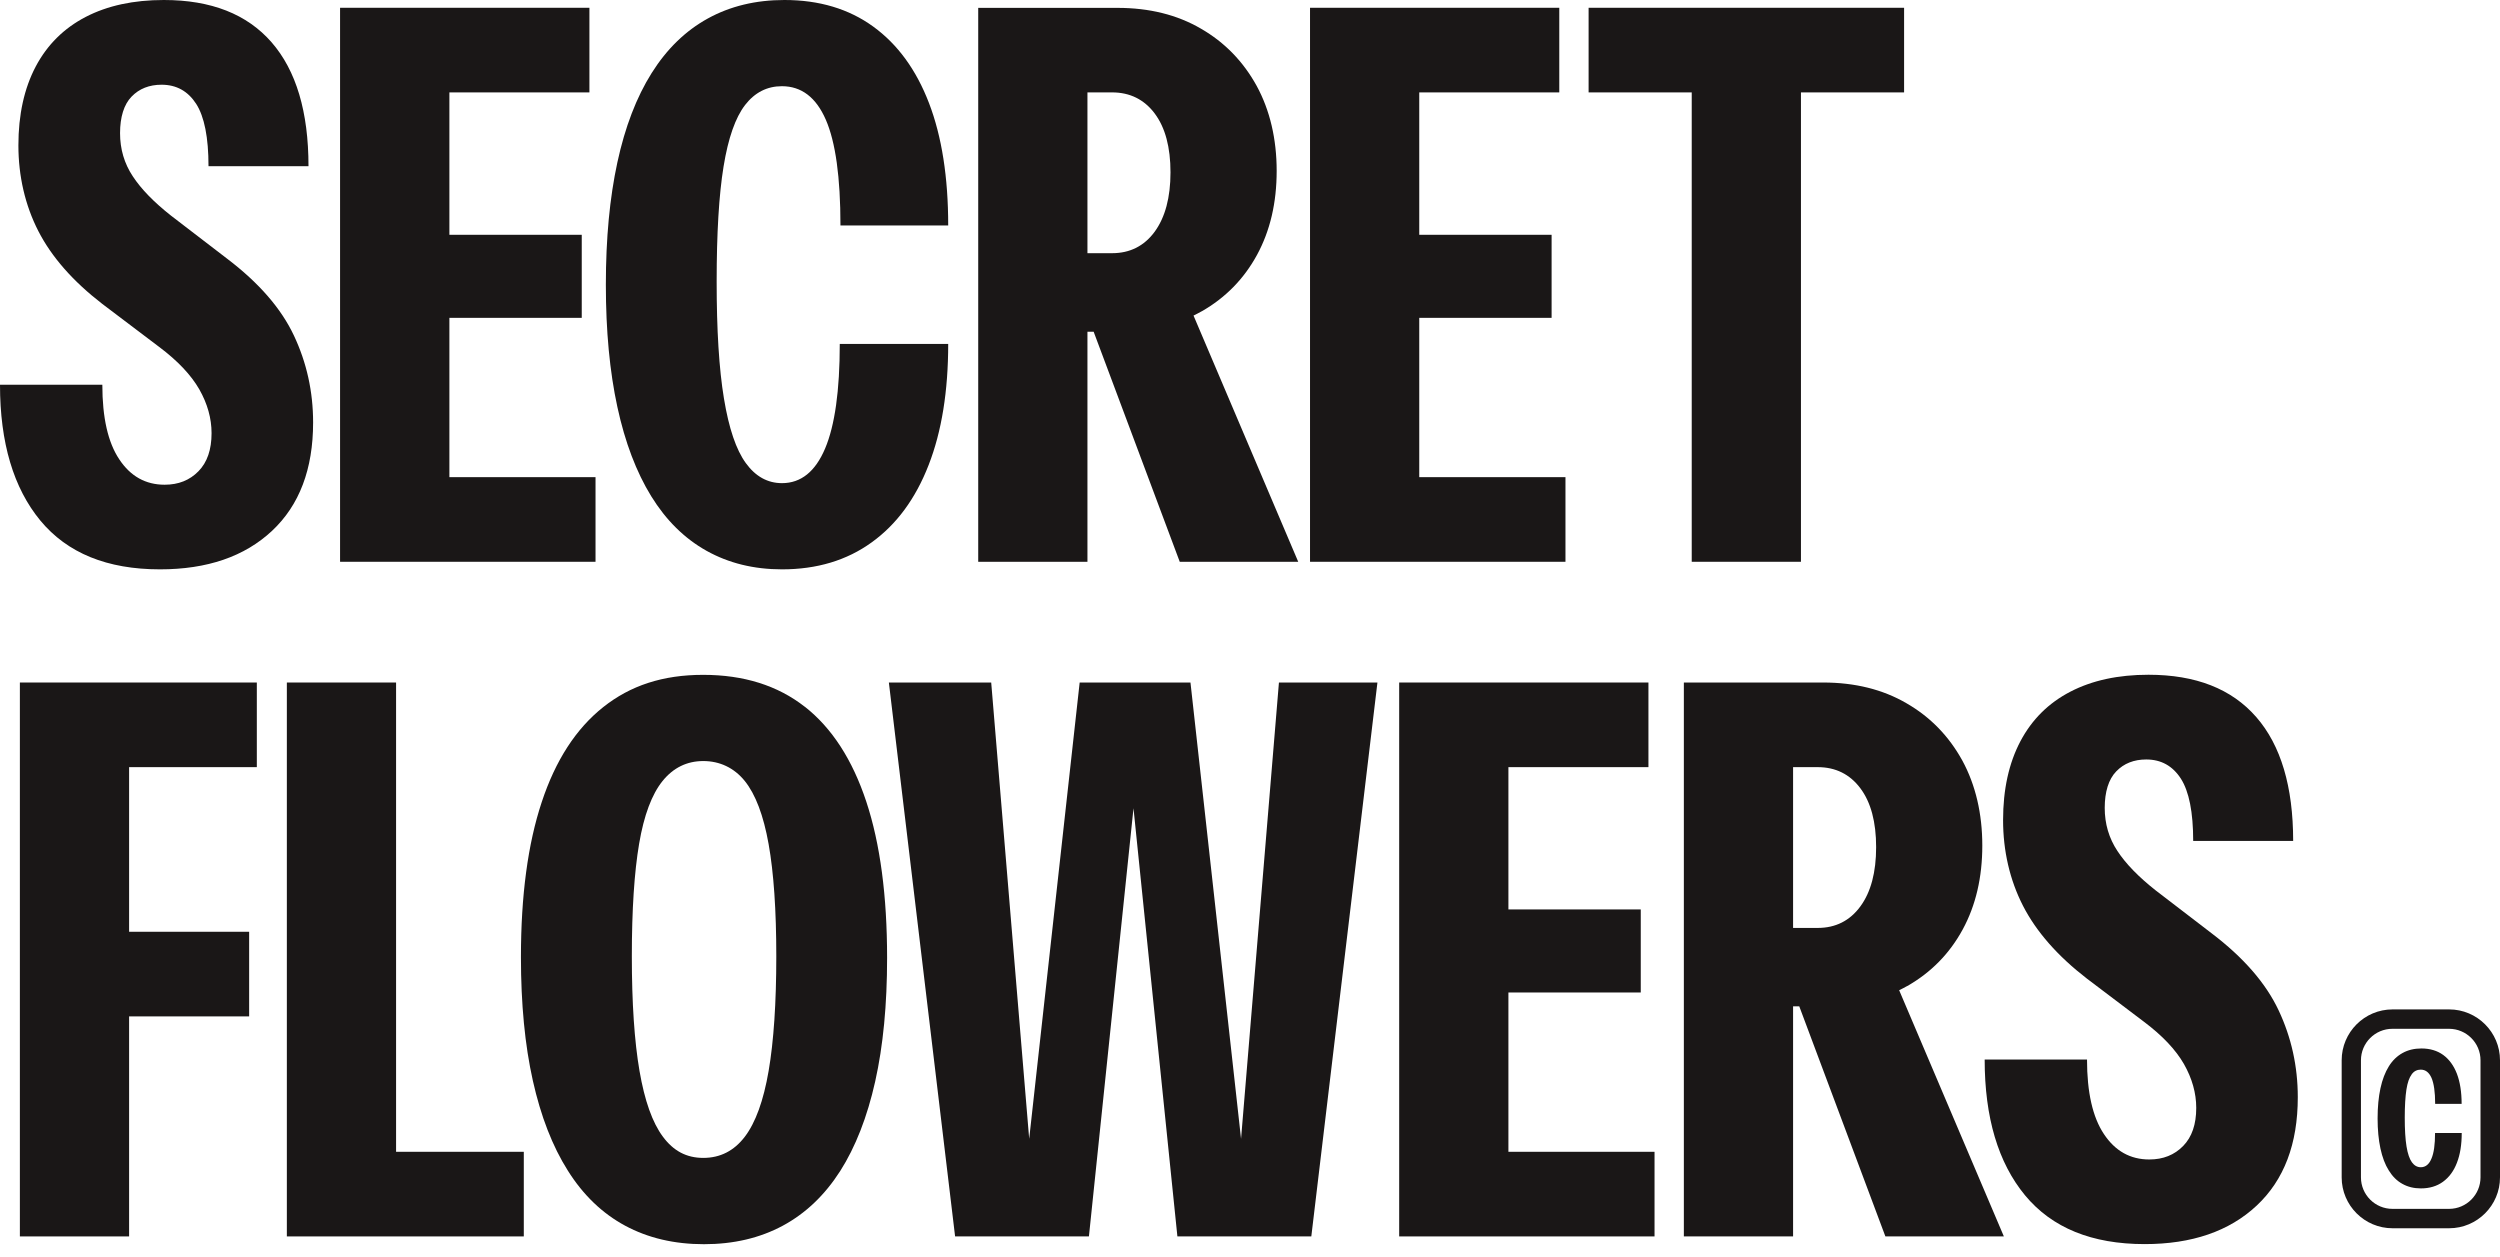 <svg xmlns="http://www.w3.org/2000/svg" width="181" height="91" viewBox="0 0 181 91" fill="none">
    <path d="M16.436 18.723L12.368 15.602C11.142 14.633 10.223 13.693 9.611 12.76C8.998 11.834 8.692 10.793 8.692 9.639C8.692 8.485 8.97 7.566 9.525 6.996C10.081 6.419 10.808 6.134 11.698 6.134C12.774 6.134 13.607 6.597 14.206 7.523C14.797 8.449 15.096 9.953 15.096 12.033H22.335C22.335 8.1 21.444 5.108 19.663 3.063C17.882 1.019 15.282 0 11.862 0C9.668 0 7.787 0.406 6.205 1.225C4.624 2.045 3.42 3.242 2.586 4.816C1.753 6.398 1.332 8.3 1.332 10.523C1.332 12.745 1.817 14.861 2.778 16.735C3.74 18.609 5.286 20.368 7.402 22L11.527 25.12C12.867 26.125 13.828 27.144 14.427 28.184C15.018 29.224 15.317 30.285 15.317 31.361C15.317 32.551 15.004 33.47 14.37 34.118C13.736 34.767 12.924 35.094 11.919 35.094C10.544 35.094 9.447 34.482 8.635 33.256C7.815 32.031 7.409 30.228 7.409 27.856H0C0 32.052 0.976 35.329 2.921 37.688C4.873 40.046 7.758 41.221 11.584 41.221C14.997 41.221 17.704 40.295 19.692 38.436C21.679 36.576 22.669 33.962 22.669 30.585C22.669 28.355 22.206 26.26 21.28 24.294C20.354 22.328 18.737 20.468 16.436 18.723Z" fill="#1A1717"/>
    <path d="M32.536 23.012H42.118V16.999H32.536V6.69H42.674V0.563H32.536H28.632H24.621V40.673H28.632H32.536H43.116V34.546H32.536V23.012Z" fill="#1A1717"/>
    <path d="M53.938 7.609C54.644 6.697 55.534 6.241 56.61 6.241C58.02 6.241 59.082 7.046 59.787 8.663C60.493 10.28 60.849 12.831 60.849 16.322H68.65C68.65 12.831 68.187 9.881 67.261 7.466C66.335 5.051 64.988 3.206 63.221 1.924C61.454 0.641 59.31 0 56.788 0C54.708 0 52.862 0.449 51.245 1.339C49.628 2.23 48.274 3.548 47.177 5.293C46.08 7.039 45.254 9.19 44.698 11.755C44.142 14.32 43.864 17.269 43.864 20.611C43.864 23.952 44.142 26.901 44.698 29.466C45.254 32.031 46.073 34.182 47.149 35.928C48.225 37.673 49.564 38.991 51.16 39.882C52.756 40.772 54.572 41.221 56.617 41.221C59.139 41.221 61.305 40.573 63.107 39.269C64.91 37.972 66.285 36.106 67.232 33.669C68.18 31.24 68.65 28.312 68.65 24.899H60.799C60.799 28.276 60.443 30.805 59.737 32.473C59.032 34.14 57.992 34.98 56.617 34.98C55.577 34.98 54.701 34.496 54.002 33.534C53.297 32.572 52.77 31.012 52.414 28.853C52.057 26.702 51.886 23.881 51.886 20.39C51.886 16.899 52.05 14.12 52.385 12.061C52.72 10.002 53.24 8.514 53.945 7.602L53.938 7.609Z" fill="#1A1717"/>
    <path d="M87.002 22.541C88.726 21.558 90.065 20.19 91.013 18.445C91.96 16.699 92.431 14.676 92.431 12.375C92.431 10.073 91.946 7.986 90.984 6.219C90.016 4.46 88.676 3.07 86.945 2.073C85.221 1.068 83.205 0.57 80.903 0.57H70.823V40.672H78.731V24.016H79.18L85.413 40.672H93.991L86.411 22.847C86.61 22.748 86.81 22.648 86.995 22.541H87.002ZM80.512 6.689C81.808 6.689 82.841 7.202 83.604 8.221C84.366 9.24 84.744 10.665 84.744 12.482C84.744 14.298 84.359 15.73 83.604 16.77C82.841 17.811 81.808 18.331 80.512 18.331H78.731V6.689H80.512Z" fill="#1A1717"/>
    <path d="M102.754 23.012H112.336V16.999H102.754V6.69H112.892V0.563H102.754H98.857H94.846V40.673H98.857H102.754H113.34V34.546H102.754V23.012Z" fill="#1A1717"/>
    <path d="M115.015 6.69H122.481V40.673H130.389V6.69H137.856V0.563H115.015V6.69Z" fill="#1A1717"/>
    <path d="M5.45 49.414H1.439V89.517H9.347V73.587H18.038V67.46H9.347V55.541H18.594V49.414H9.347H5.45Z" fill="#1A1717"/>
    <path d="M28.676 49.414H20.768V89.517H24.779H28.676H37.923V83.39H28.676V49.414Z" fill="#1A1717"/>
    <path d="M58.263 51.167C56.297 49.628 53.846 48.859 50.91 48.859C47.975 48.859 45.639 49.635 43.672 51.196C41.706 52.756 40.217 55.05 39.219 58.078C38.215 61.105 37.716 64.846 37.716 69.298C37.716 72.675 38.001 75.66 38.578 78.239C39.155 80.818 39.996 82.991 41.115 84.758C42.226 86.525 43.608 87.85 45.261 88.741C46.914 89.631 48.816 90.08 50.968 90.08C53.119 90.08 55.021 89.631 56.674 88.741C58.327 87.85 59.709 86.532 60.828 84.787C61.939 83.041 62.787 80.875 63.364 78.296C63.941 75.717 64.226 72.732 64.226 69.355C64.226 64.86 63.727 61.091 62.723 58.049C61.718 55.007 60.236 52.713 58.27 51.167H58.263ZM55.648 77.541C55.278 79.693 54.701 81.281 53.924 82.3C53.148 83.319 52.143 83.832 50.918 83.832C49.692 83.832 48.752 83.319 47.997 82.3C47.234 81.281 46.672 79.693 46.301 77.541C45.931 75.39 45.745 72.618 45.745 69.241C45.745 65.864 45.923 63.143 46.273 61.084C46.622 59.025 47.192 57.508 47.968 56.546C48.745 55.584 49.735 55.1 50.918 55.1C52.1 55.1 53.148 55.584 53.924 56.546C54.701 57.515 55.278 59.032 55.648 61.112C56.019 63.193 56.204 65.9 56.204 69.241C56.204 72.583 56.019 75.39 55.648 77.541Z" fill="#1A1717"/>
    <path d="M89.852 82.45L86.19 49.414H78.168L74.513 82.45L71.763 49.414H64.354L69.149 89.517H78.838L82.065 58.519L85.243 89.517H94.939L99.726 49.414H92.595L89.852 82.45Z" fill="#1A1717"/>
    <path d="M109.209 71.856H118.791V65.843H109.209V55.541H119.347V49.414H109.209H105.305H101.301V89.517H105.305H109.209H119.788V83.39H109.209V71.856Z" fill="#1A1717"/>
    <path d="M138.091 71.386C139.815 70.403 141.154 69.035 142.102 67.289C143.049 65.544 143.519 63.52 143.519 61.219C143.519 58.918 143.035 56.831 142.073 55.064C141.104 53.304 139.765 51.915 138.034 50.918C136.309 49.913 134.293 49.414 131.992 49.414H121.911V89.517H129.819V72.86H130.268L136.502 89.517H145.08L137.499 71.692C137.699 71.592 137.898 71.493 138.083 71.386H138.091ZM131.6 55.541C132.897 55.541 133.93 56.054 134.692 57.073C135.455 58.092 135.832 59.517 135.832 61.333C135.832 63.15 135.455 64.582 134.692 65.622C133.93 66.662 132.897 67.182 131.6 67.182H129.819V55.541H131.6Z" fill="#1A1717"/>
    <path d="M160.126 67.574L156.058 64.454C154.833 63.485 153.914 62.545 153.301 61.611C152.688 60.685 152.382 59.645 152.382 58.491C152.382 57.337 152.66 56.418 153.216 55.848C153.771 55.271 154.498 54.986 155.389 54.986C156.464 54.986 157.298 55.449 157.896 56.375C158.488 57.301 158.787 58.804 158.787 60.885H166.025C166.025 56.952 165.135 53.96 163.353 51.915C161.572 49.87 158.972 48.852 155.552 48.852C153.358 48.852 151.477 49.258 149.896 50.077C148.314 50.896 147.11 52.093 146.277 53.668C145.443 55.249 145.023 57.152 145.023 59.374C145.023 61.597 145.507 63.713 146.469 65.587C147.431 67.46 148.977 69.22 151.093 70.852L155.218 73.972C156.557 74.977 157.519 75.995 158.117 77.035C158.708 78.076 159.008 79.137 159.008 80.213C159.008 81.403 158.694 82.322 158.06 82.97C157.426 83.618 156.614 83.946 155.609 83.946C154.234 83.946 153.137 83.333 152.325 82.108C151.506 80.883 151.1 79.08 151.1 76.708H143.69C143.69 80.904 144.666 84.181 146.611 86.539C148.563 88.897 151.449 90.073 155.275 90.073C158.687 90.073 161.394 89.147 163.382 87.287C165.37 85.428 166.36 82.813 166.36 79.436C166.36 77.207 165.897 75.112 164.971 73.146C164.045 71.179 162.427 69.32 160.126 67.574Z" fill="#1A1717"/>
    <path d="M174.603 77.776C174.774 77.555 174.995 77.441 175.258 77.441C175.607 77.441 175.864 77.641 176.042 78.04C176.213 78.439 176.306 79.065 176.306 79.92H178.222C178.222 79.065 178.108 78.339 177.88 77.74C177.652 77.149 177.317 76.693 176.89 76.38C176.455 76.066 175.928 75.909 175.308 75.909C174.795 75.909 174.346 76.016 173.947 76.237C173.548 76.458 173.214 76.778 172.95 77.206C172.686 77.633 172.48 78.161 172.344 78.795C172.209 79.422 172.138 80.148 172.138 80.975C172.138 81.801 172.209 82.521 172.344 83.155C172.48 83.782 172.679 84.316 172.95 84.743C173.214 85.171 173.541 85.499 173.933 85.712C174.325 85.933 174.774 86.04 175.273 86.04C175.892 86.04 176.427 85.883 176.868 85.563C177.31 85.242 177.652 84.786 177.88 84.188C178.115 83.589 178.229 82.87 178.229 82.029H176.298C176.298 82.863 176.213 83.483 176.035 83.889C175.864 84.302 175.607 84.508 175.265 84.508C175.009 84.508 174.795 84.387 174.624 84.152C174.453 83.917 174.318 83.532 174.232 83.005C174.147 82.478 174.104 81.78 174.104 80.925C174.104 80.07 174.147 79.386 174.225 78.88C174.304 78.374 174.432 78.011 174.61 77.783L174.603 77.776Z" fill="#1A1717"/>
    <path d="M177.317 73.081H173.22C171.19 73.081 169.537 74.734 169.537 76.764V85.242C169.537 87.273 171.19 88.926 173.22 88.926H177.317C179.347 88.926 181 87.273 181 85.242V76.764C181 74.734 179.347 73.081 177.317 73.081ZM179.589 85.242C179.589 86.496 178.571 87.522 177.31 87.522H173.213C171.959 87.522 170.933 86.503 170.933 85.242V76.764C170.933 75.511 171.952 74.485 173.213 74.485H177.31C178.564 74.485 179.589 75.504 179.589 76.764V85.242Z" fill="#1A1717"/>
</svg>